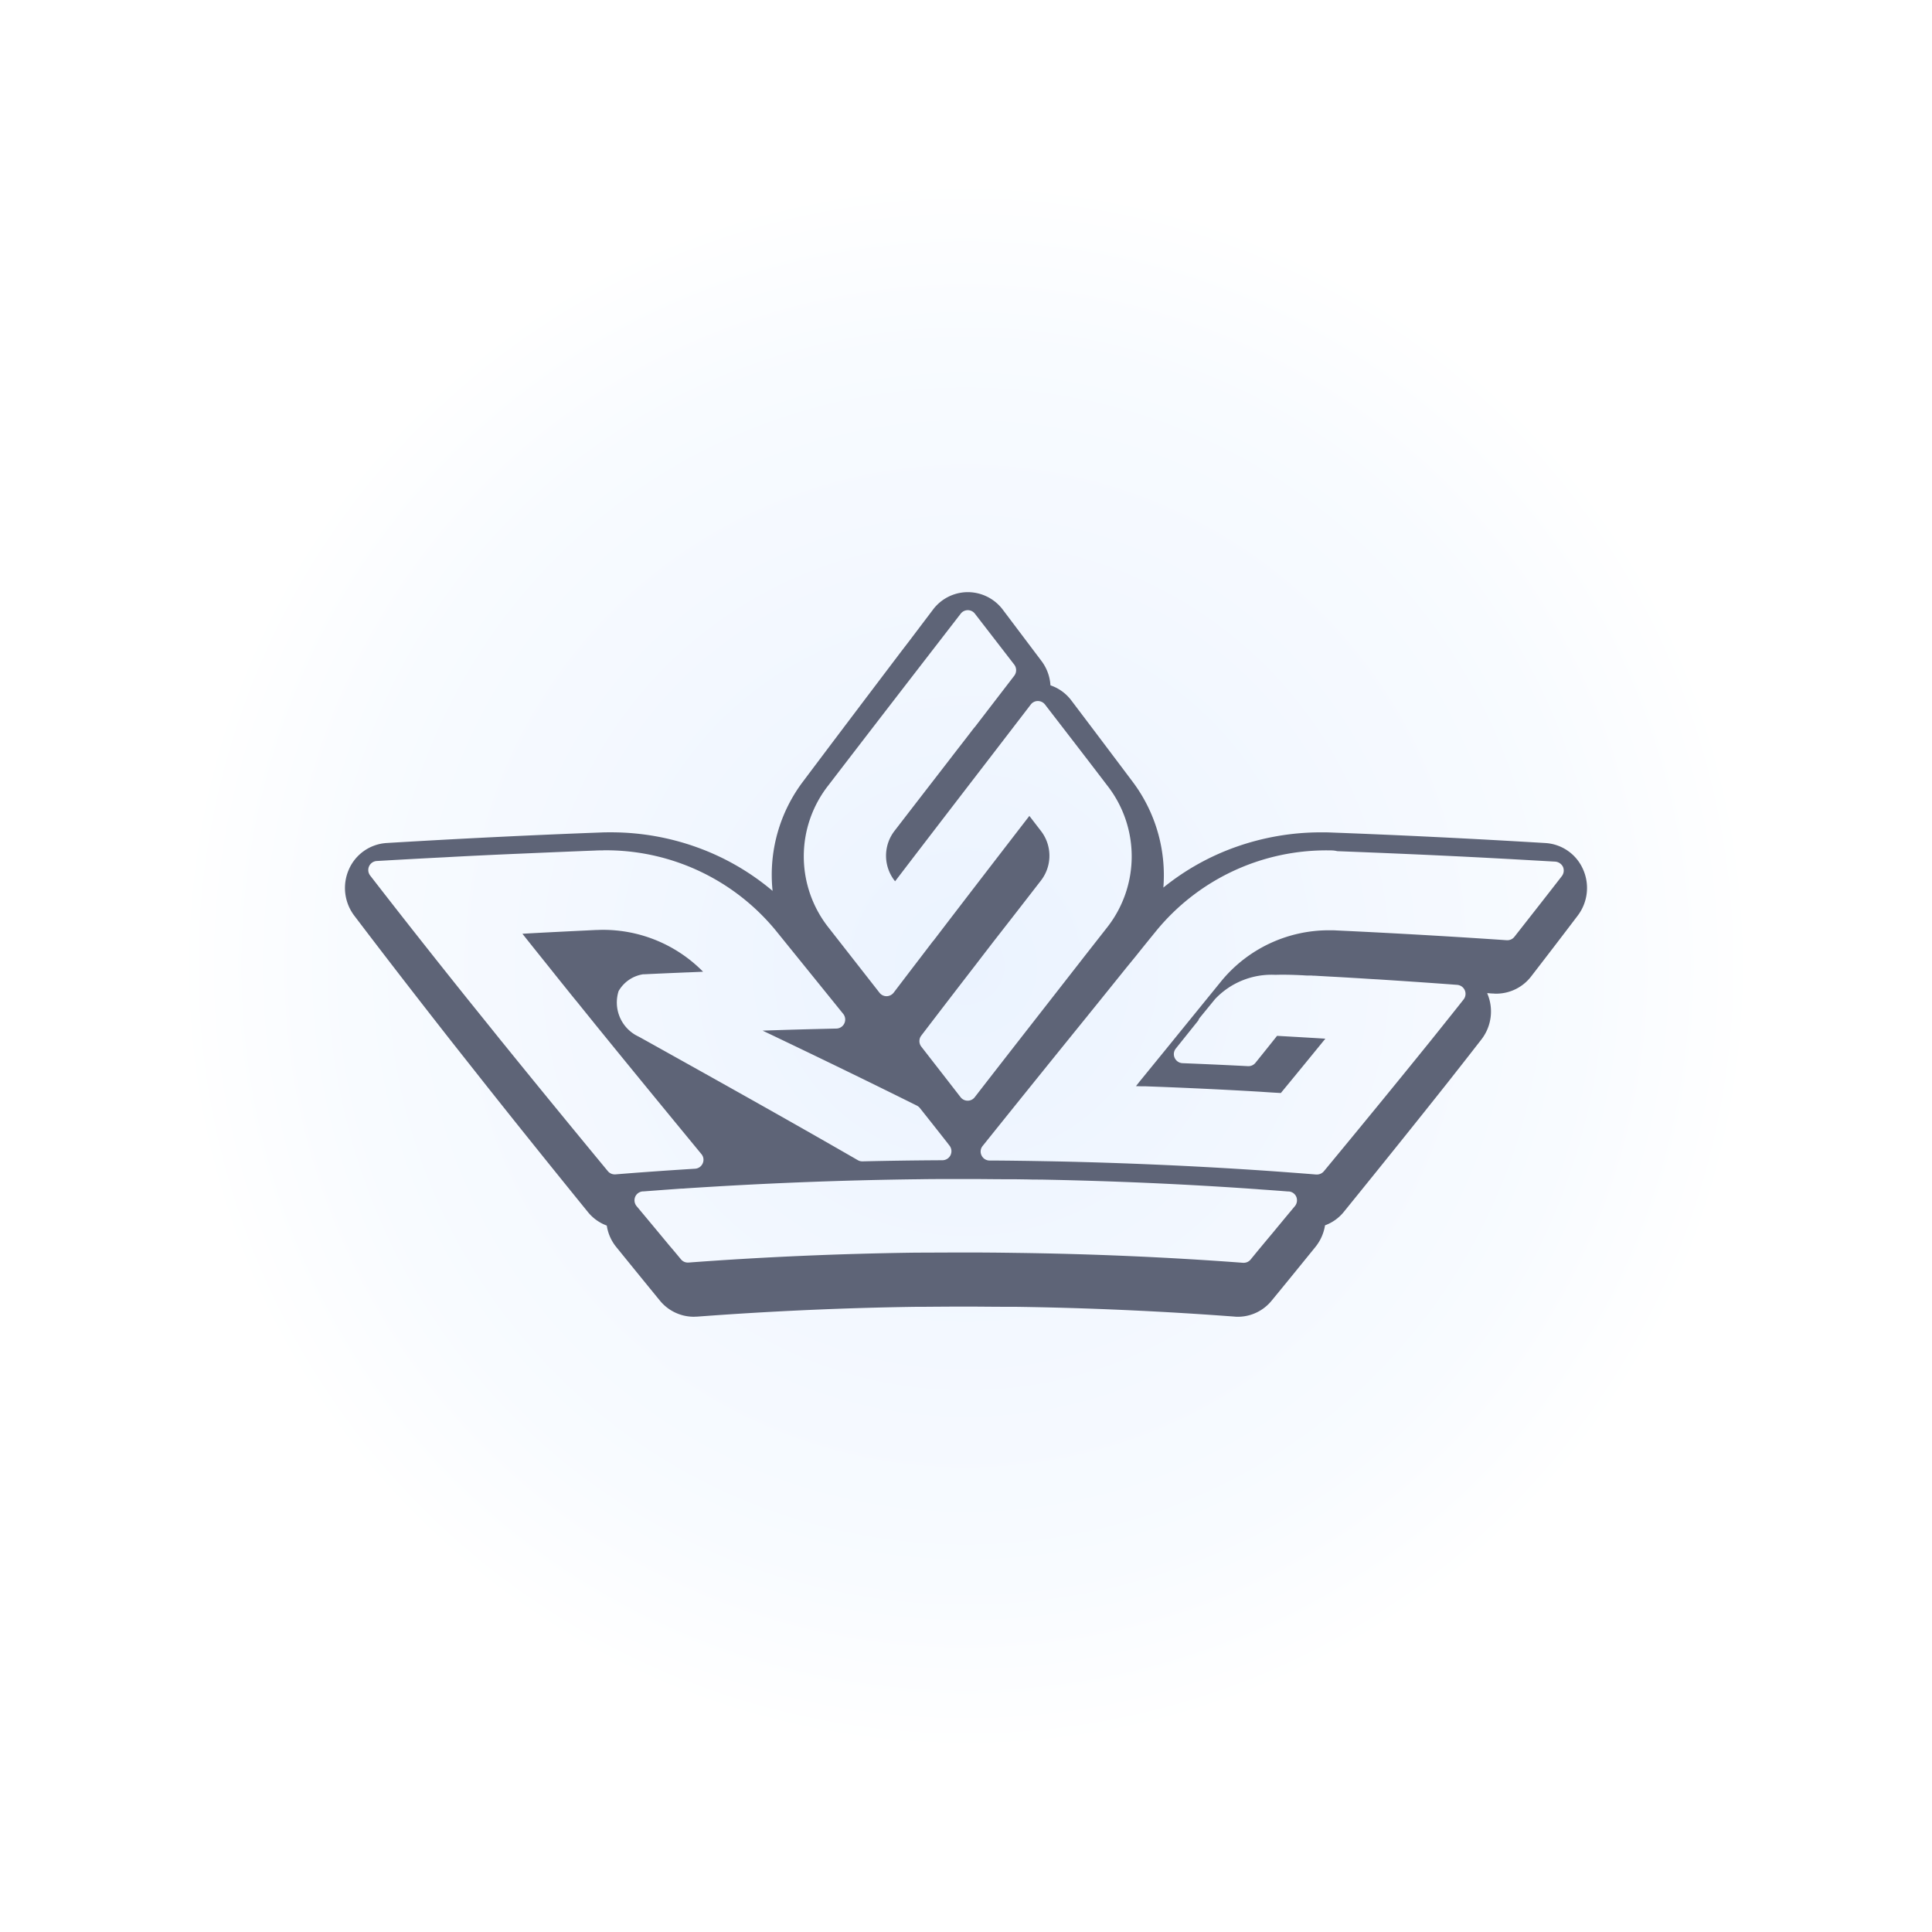 <svg xmlns="http://www.w3.org/2000/svg" xmlns:xlink="http://www.w3.org/1999/xlink" width="84" height="84" viewBox="0 0 84 84">
  <defs>
    <clipPath id="clip-path">
      <rect id="Rectangle_99599" data-name="Rectangle 99599" width="84" height="84"/>
    </clipPath>
    <radialGradient id="radial-gradient" cx="0.5" cy="0.5" r="0.483" gradientUnits="objectBoundingBox">
      <stop offset="0" stop-color="#ebf3ff"/>
      <stop offset="0.782" stop-color="#f8fbff"/>
      <stop offset="1" stop-color="#fff"/>
    </radialGradient>
    <filter id="Path_24161" x="-8" y="-8" width="100" height="100" filterUnits="userSpaceOnUse">
      <feOffset input="SourceAlpha"/>
      <feGaussianBlur stdDeviation="5" result="blur"/>
      <feFlood flood-color="#656565" flood-opacity="0.102"/>
      <feComposite operator="in" in2="blur"/>
      <feComposite in="SourceGraphic"/>
    </filter>
  </defs>
  <g id="RSG_1" data-name="RSG – 1" clip-path="url(#clip-path)">
    <g id="Component_132" data-name="Component 132" transform="translate(7 7)">
      <g transform="matrix(1, 0, 0, 1, -7, -7)" filter="url(#Path_24161)">
        <path id="Path_24161-2" data-name="Path 24161" d="M35,0A35,35,0,1,1,0,35,35,35,0,0,1,35,0Z" transform="translate(7 7)" fill="url(#radial-gradient)"/>
      </g>
      <g id="Group_87946" data-name="Group 87946" transform="translate(8 18.748)">
        <path id="Subtraction_46" data-name="Subtraction 46" d="M38.834,31.505c-.044,0-.089,0-.139-.006-3.211-.241-6.44-.385-9.594-.428l-.431,0c-.546,0-1.112-.009-1.669-.009-.591,0-1.22.005-1.776.009l-.324,0c-3.154.043-6.381.187-9.591.428H15.3c-.053,0-.1.005-.134.005A1.91,1.91,0,0,1,13.69,30.8c-.554-.678-1.211-1.484-1.893-2.325a1.925,1.925,0,0,1-.414-.935,1.9,1.9,0,0,1-.823-.591C8.929,24.939,7.45,23.1,6.036,21.314l-.39-.494c-.35-.443-.712-.9-1.069-1.353C3.082,17.56,1.715,15.792.4,14.06a1.994,1.994,0,0,1-.228-2.009,1.918,1.918,0,0,1,1.634-1.144c3.185-.192,6.322-.346,9.327-.458.14-.007.273-.007.414-.007a11.025,11.025,0,0,1,3.784.661,10.7,10.7,0,0,1,3.261,1.886,6.726,6.726,0,0,1,1.33-4.765c1.426-1.9,2.879-3.818,4.284-5.674l.3-.39.605-.8.454-.6A1.9,1.9,0,0,1,27.036,0h.08A1.91,1.91,0,0,1,28.6.76L30.273,2.98a1.952,1.952,0,0,1,.4,1.071,1.893,1.893,0,0,1,.912.663c.874,1.154,1.714,2.269,2.647,3.51a6.764,6.764,0,0,1,1.35,4.62,10.672,10.672,0,0,1,3.194-1.78,11.081,11.081,0,0,1,3.678-.621c.142,0,.275,0,.414.007,3.007.112,6.146.266,9.327.458a1.913,1.913,0,0,1,1.635,1.144A1.99,1.99,0,0,1,53.6,14.06c-.656.865-1.339,1.757-2.03,2.651a1.917,1.917,0,0,1-1.506.746c-.043,0-.084,0-.13-.006-.079,0-.164-.009-.268-.018a.072.072,0,0,0,0,.01v0a.013.013,0,0,1,0,.006l0,0a1.986,1.986,0,0,1-.257,2c-.35.45-.7.9-1.028,1.315l-.42.535c-1.379,1.74-2.861,3.584-4.528,5.639a1.88,1.88,0,0,1-.822.591,1.982,1.982,0,0,1-.414.935l-.088.109c-.592.728-1.2,1.479-1.807,2.216A1.9,1.9,0,0,1,38.834,31.505ZM27,28.71c.686,0,1.354.005,2.162.017,3.322.043,6.647.188,9.883.431h.031a.386.386,0,0,0,.3-.142l.3-.367q.332-.4.667-.8.474-.575.952-1.148l.008-.009a.4.4,0,0,0,.06-.4.384.384,0,0,0-.329-.235.058.058,0,0,1-.016,0l-.016,0c-.331-.026-.689-.053-1.1-.081l-.188-.014c-.064-.006-.127-.01-.189-.014-3.049-.214-6.173-.35-9.287-.408-.034,0-.07,0-.1,0-.137,0-.274,0-.41-.006l-.628-.009-.384,0c-.488,0-.992-.009-1.49-.009h-.461c-.631,0-1.252,0-1.777.009-3.384.039-6.818.176-10.206.4a.937.937,0,0,1-.1.007h-.019l-.009,0a.076.076,0,0,1-.02,0c-.619.044-1.145.084-1.655.122l0,0h-.016a.058.058,0,0,1-.018,0,.392.392,0,0,0-.327.235.4.4,0,0,0,.056.4c.457.546.936,1.122,1.423,1.71.086.1.171.2.255.3l.255.307a.383.383,0,0,0,.3.142h.026c3.24-.243,6.566-.387,9.887-.431C25.65,28.715,26.317,28.71,27,28.71ZM42.771,11.227a9.557,9.557,0,0,0-7.5,3.5c-.3.368-.6.739-.893,1.106l-.4.489-1.289,1.6-.375.463-.024.031c-1.5,1.851-3.045,3.766-4.563,5.659a.381.381,0,0,0-.05.414.386.386,0,0,0,.352.223h0c.483,0,.967.007,1.439.013.44.006.885.015,1.317.022l.308.006.4.009c2.447.06,4.894.165,7.273.311.817.05,1.65.107,2.475.17.324.024.647.049.988.077h.033a.4.4,0,0,0,.3-.143c1.658-2.005,3.164-3.843,4.6-5.621l.336-.419.139-.174c.329-.411.669-.836,1-1.256a.393.393,0,0,0-.279-.633c-1.061-.08-2.228-.16-3.466-.239-.179-.009-.359-.02-.54-.032-.575-.036-1.068-.065-1.507-.088l-.454-.026-.245-.014c-.038,0-.075,0-.116-.006h-.007l-.047,0-.054,0H41.91c-.027,0-.055,0-.082,0-.308-.019-.67-.036-1.025-.036-.108,0-.22,0-.341.005h-.01a3.374,3.374,0,0,0-2.623,1.055l-.667.816a.426.426,0,0,0-.063.116l-.975,1.217a.389.389,0,0,0-.049.409.394.394,0,0,0,.338.228c.941.038,1.9.08,2.848.13h.02a.391.391,0,0,0,.306-.147c.18-.223.373-.463.573-.713l.365-.458c.675.038,1.395.079,2.1.123-.715.878-1.348,1.65-1.934,2.361h-.032c-.266-.015-.547-.032-.826-.052-1.674-.1-3.372-.179-5.045-.239l-.171,0-.171-.005a.326.326,0,0,0-.056,0l.143-.182.638-.783.639-.784.335-.413,1.984-2.44a6.052,6.052,0,0,1,4.689-2.176c.091,0,.187,0,.292.007,2.449.115,4.939.257,7.4.425h.027a.383.383,0,0,0,.308-.149c.681-.868,1.387-1.765,2.063-2.639a.4.4,0,0,0,.049-.4.412.412,0,0,0-.335-.229l-2-.113-.747-.04c-1.067-.057-2.229-.114-3.552-.172-1.142-.05-2.183-.092-3.184-.13C43.013,11.227,42.891,11.227,42.771,11.227Zm-31.542,0c-.1,0-.219,0-.366.008l-.373.014c-.816.033-1.831.075-2.841.119-1.133.048-2.244.1-3.3.159-1,.05-2.016.107-2.969.162a.392.392,0,0,0-.285.631c1.352,1.746,2.742,3.508,4.246,5.385l1.015,1.26.452.563.019.022c1.376,1.7,2.882,3.541,4.6,5.621a.385.385,0,0,0,.3.143h.029c1.107-.09,2.271-.172,3.463-.246a.386.386,0,0,0,.335-.235.379.379,0,0,0-.056-.4c-1.673-2.031-3.092-3.762-4.6-5.618-.263-.327-.533-.659-.784-.972-.2-.241-.393-.483-.588-.726l-.11-.136-.182-.227-.182-.228-.2-.251c-.373-.465-.76-.946-1.137-1.423.9-.051,1.882-.1,3.184-.163.089,0,.193-.007.292-.007a6.1,6.1,0,0,1,4.379,1.821l-.657.028h-.024l-.712.03h0c-.438.019-.814.036-1.164.053l-.025,0a.08.08,0,0,0-.02,0h-.005a1.489,1.489,0,0,0-1.066.73,1.636,1.636,0,0,0,.748,1.917l.192.1.191.107.091.05c3.009,1.679,6.122,3.415,9.183,5.181a.394.394,0,0,0,.2.049h.01c1.1-.026,2.264-.043,3.469-.049a.393.393,0,0,0,.305-.633l-.047-.061-.1-.129c-.373-.473-.757-.962-1.138-1.439a.4.4,0,0,0-.13-.11c-2.085-1.037-4.217-2.073-6.713-3.263,1.085-.038,2.167-.067,3.211-.09a.39.39,0,0,0,.344-.228.394.394,0,0,0-.049-.409l-1.413-1.747-1.513-1.87A9.552,9.552,0,0,0,11.229,11.224Zm18.526-1.5v0l.494.642a1.762,1.762,0,0,1,0,2.183c-.793,1.025-1.442,1.859-2.043,2.629l-.448.581-.344.449c-.773,1-1.573,2.042-2.358,3.07a.393.393,0,0,0,0,.477l.384.494q.661.849,1.324,1.705a.389.389,0,0,0,.309.153.383.383,0,0,0,.309-.153c1.517-1.958,3.037-3.9,4.591-5.893l.184-.237.976-1.245a5,5,0,0,0,0-6.188C32.3,7.3,31.426,6.169,30.5,4.969l-.063-.083a.4.4,0,0,0-.311-.153.386.386,0,0,0-.309.153L28.111,7.108c-1.445,1.879-2.81,3.654-4.192,5.462l-.017-.019a1.766,1.766,0,0,1,0-2.183c.821-1.067,1.621-2.1,2.375-3.076q.267-.348.536-.694t.535-.694c.013-.013.029-.03.043-.047L29.1,3.633a.4.4,0,0,0,0-.481L27.388.936a.388.388,0,0,0-.617,0l-.464.6c-1.679,2.173-3.483,4.507-5.284,6.856a4.992,4.992,0,0,0,0,6.189l2.218,2.836a.386.386,0,0,0,.305.15h0a.4.4,0,0,0,.312-.156c.37-.486.742-.974,1.111-1.456l.6-.786,0,0,.005-.005s0,0,0,0,0,0,.005,0c1.293-1.692,2.579-3.364,4.169-5.425Z" transform="translate(-0.001 -0.002)" fill="#5e6477" stroke="rgba(0,0,0,0)" stroke-miterlimit="10" stroke-width="1"/>
      </g>
    </g>
  </g>
</svg>
